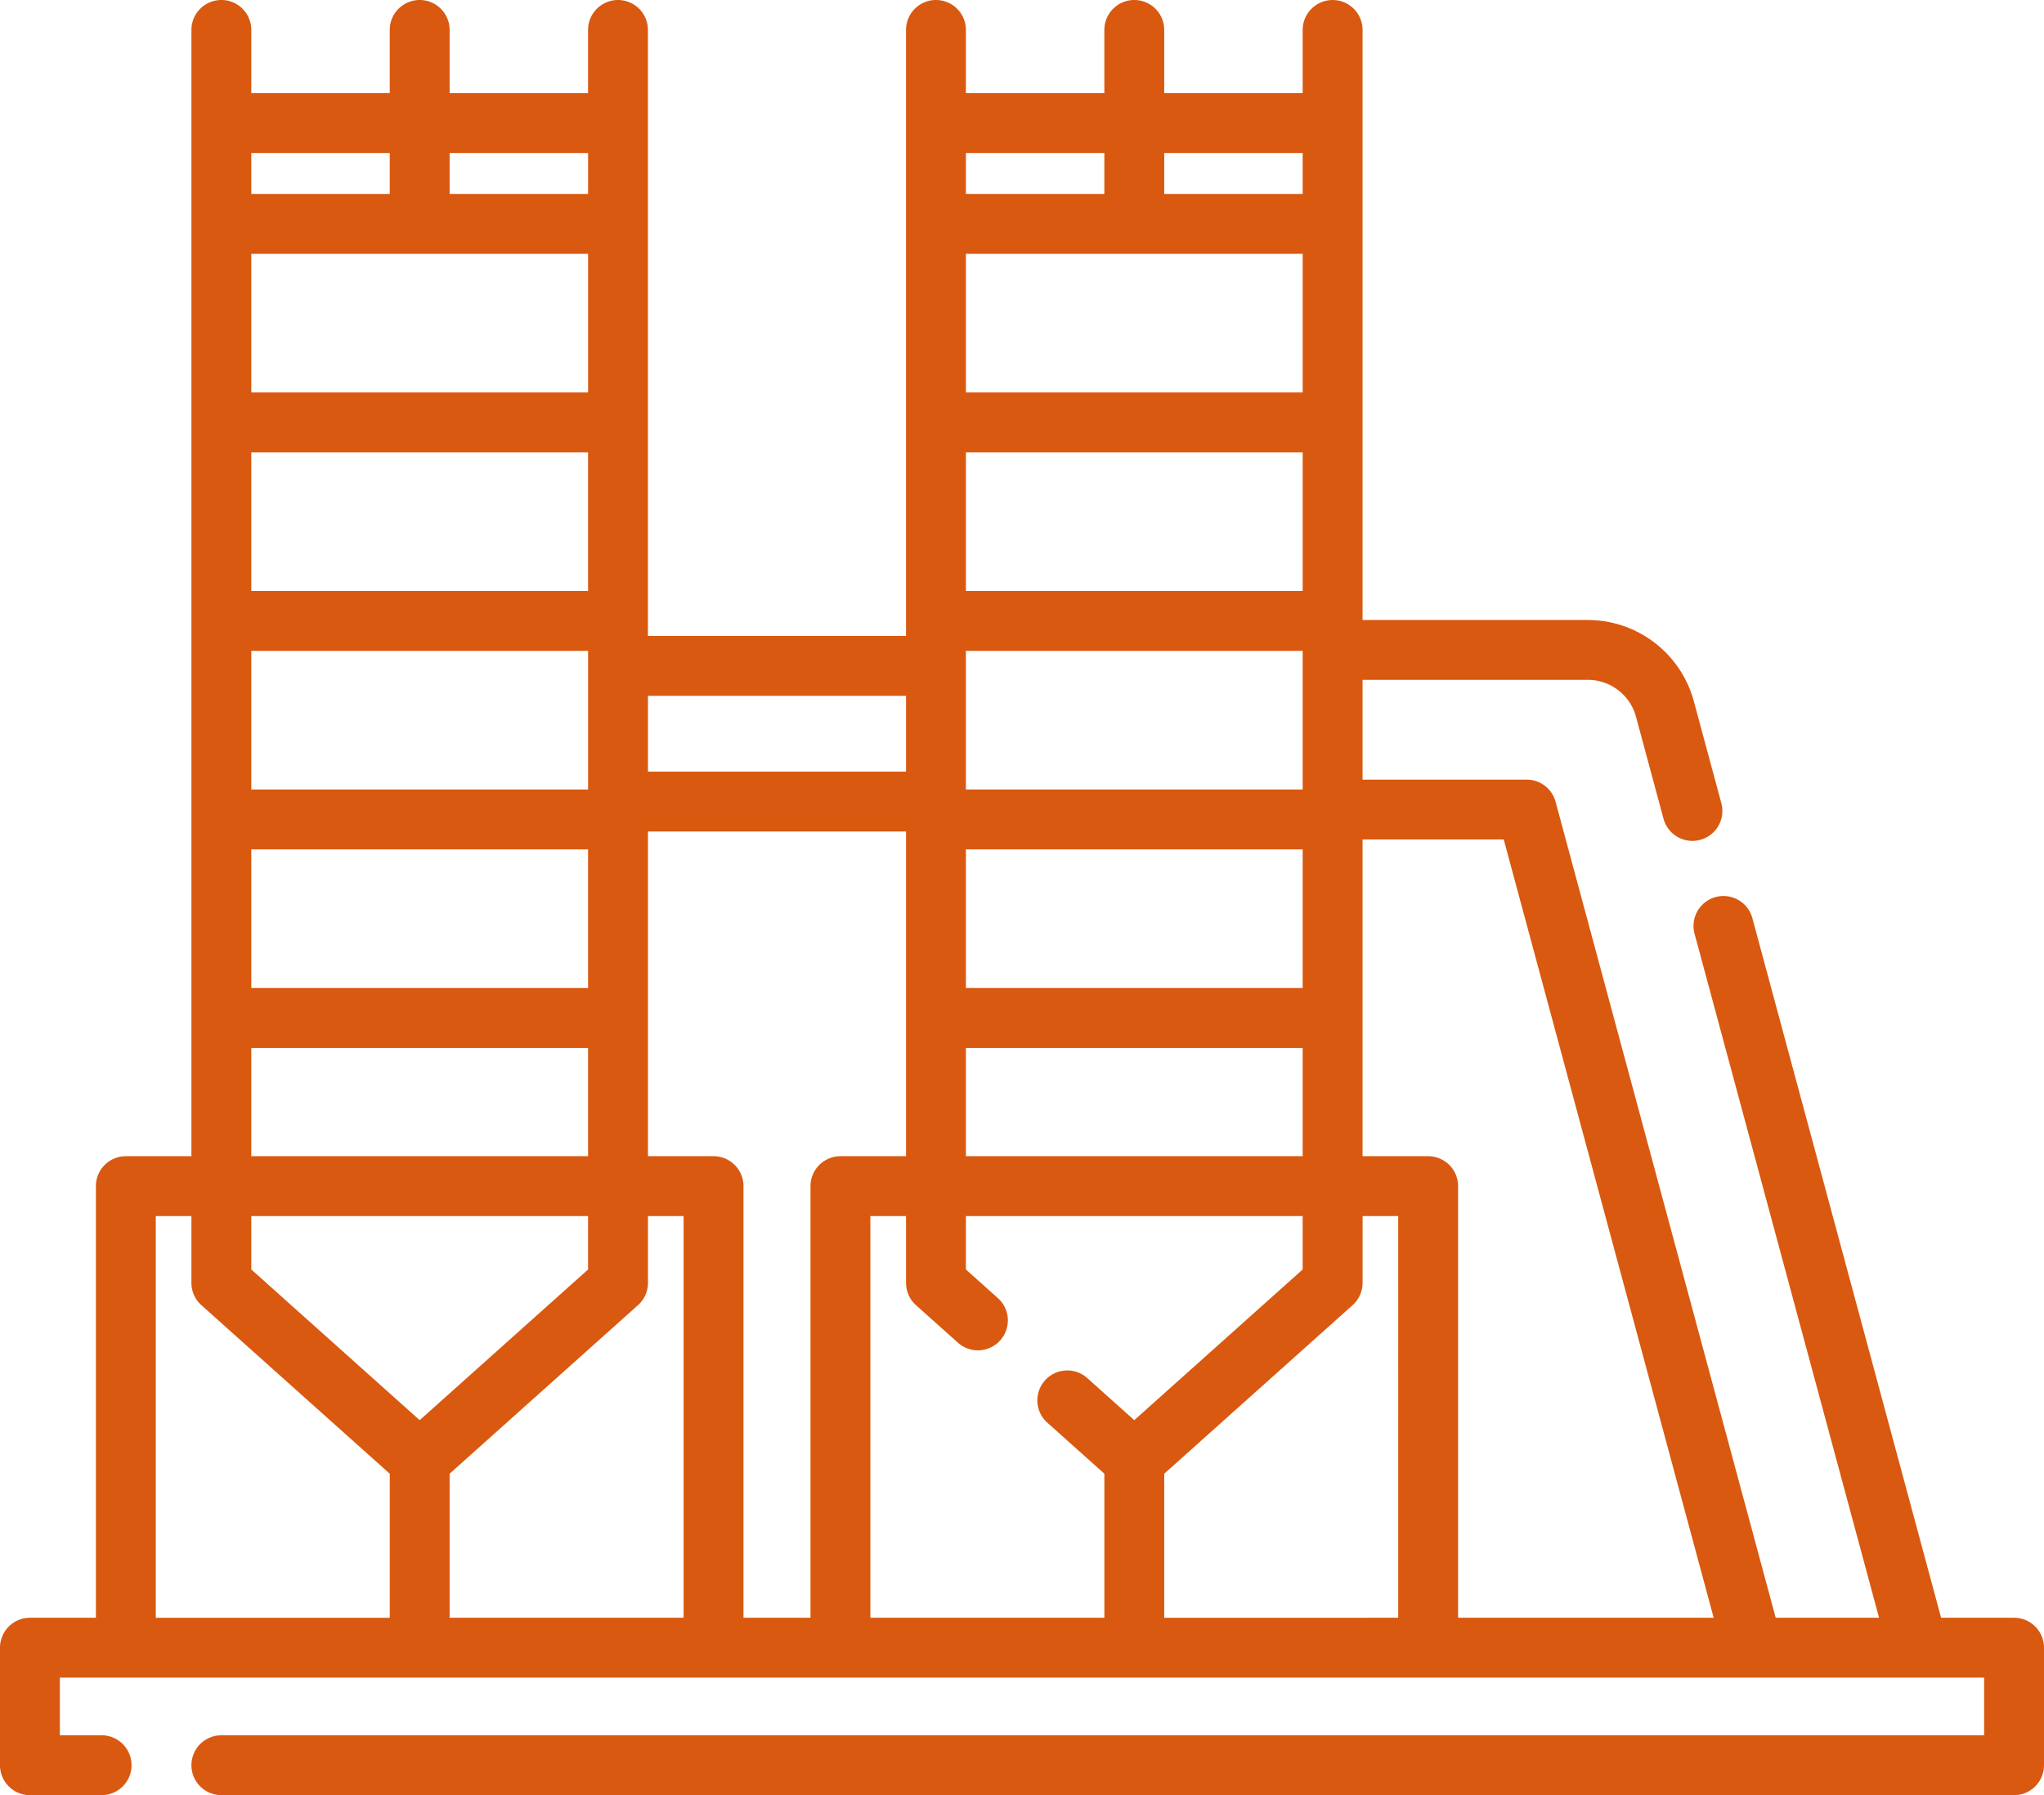 <svg xmlns="http://www.w3.org/2000/svg" width="512" height="449.778" viewBox="0 0 512 449.778"><g id="Oilprocessing_plant" data-name="Oilprocessing plant" transform="translate(0 -31.111)"><path id="Trac&#xE9;_1508" data-name="Trac&#xE9; 1508" d="M512,443.944a7.5,7.5,0,0,0-7.5-7.5H486.224L438.965,261.213a7.5,7.5,0,1,0-14.482,3.906l46.2,171.325H444.794L389.655,231.991a7.5,7.5,0,0,0-7.241-5.547H341.308v-25h56.427A12.522,12.522,0,0,1,409.8,210.69l6.86,25.438a7.5,7.5,0,1,0,14.482-3.9l-6.86-25.439a27.547,27.547,0,0,0-26.552-20.339H341.307c0-8.424,0-138.806,0-147.833a7.5,7.5,0,0,0-15,0V54.445H291.627V38.611a7.5,7.5,0,0,0-15,0V54.444H241.948V38.611a7.5,7.5,0,0,0-15,0V190.444H162.3V38.611a7.5,7.5,0,0,0-15,0V54.444H112.626V38.611a7.5,7.5,0,0,0-15,0V54.444H62.949V38.611a7.5,7.5,0,0,0-15,0V320.8H31.521a7.5,7.5,0,0,0-7.5,7.5V436.444H7.5a7.5,7.5,0,0,0-7.5,7.5v29.445a7.5,7.5,0,0,0,7.5,7.5H25.449a7.5,7.5,0,1,0,0-15H15V451.444H497v14.445H55.449a7.5,7.5,0,0,0,0,15H504.5a7.5,7.5,0,0,0,7.5-7.5Zm-135.331-202.5,52.589,195H365.234V328.3a7.5,7.5,0,0,0-7.5-7.5H341.307V241.444Zm-264.041,195V400.352l47.181-42.229a7.5,7.5,0,0,0,2.5-5.589V335.8h8.928V436.444ZM62.949,335.8h84.357v13.385l-42.179,37.752L62.948,349.181V335.8Zm123.285-7.5a7.5,7.5,0,0,0-7.5-7.5H162.306V239.444h64.643V320.8H210.521a7.5,7.5,0,0,0-7.5,7.5V436.443H186.234ZM147.307,94.707v34.738H62.949V94.707Zm0,99.475V228.92H62.949V194.182Zm-84.358-15V144.444h84.357v34.738Zm0,64.738h84.357v34.738H62.949ZM326.308,94.707v34.738H241.95V94.707Zm-84.359,99.475h84.358V228.92H241.949Zm0,49.738h84.358v34.738H241.949Zm84.359-64.738H241.95V144.444h84.358ZM241.949,293.658h84.358V320.8H241.949ZM218.021,335.8h8.928v16.737a7.5,7.5,0,0,0,2.5,5.589l10.421,9.327a7.5,7.5,0,1,0,10-11.178l-7.923-7.091V335.795h84.358V349.18l-42.18,37.752L272.26,376.31a7.5,7.5,0,0,0-10,11.178l14.372,12.864v36.092H218.022V335.8Zm73.607,100.648V400.352l47.182-42.229a7.5,7.5,0,0,0,2.5-5.589V335.8h8.927V436.444Zm34.679-367V79.706H291.628V69.444Zm-49.679,0V79.706H241.949V69.444Zm-49.679,136v19H162.306v-19Zm-79.642-136V79.706H112.628V69.444Zm-49.679,0V79.706H62.949V69.444ZM62.949,293.658h84.357V320.8H62.949ZM39.021,335.8h8.928v16.737a7.5,7.5,0,0,0,2.5,5.589l47.181,42.229v36.092H39.021Z" fill="#da5910"></path></g></svg>